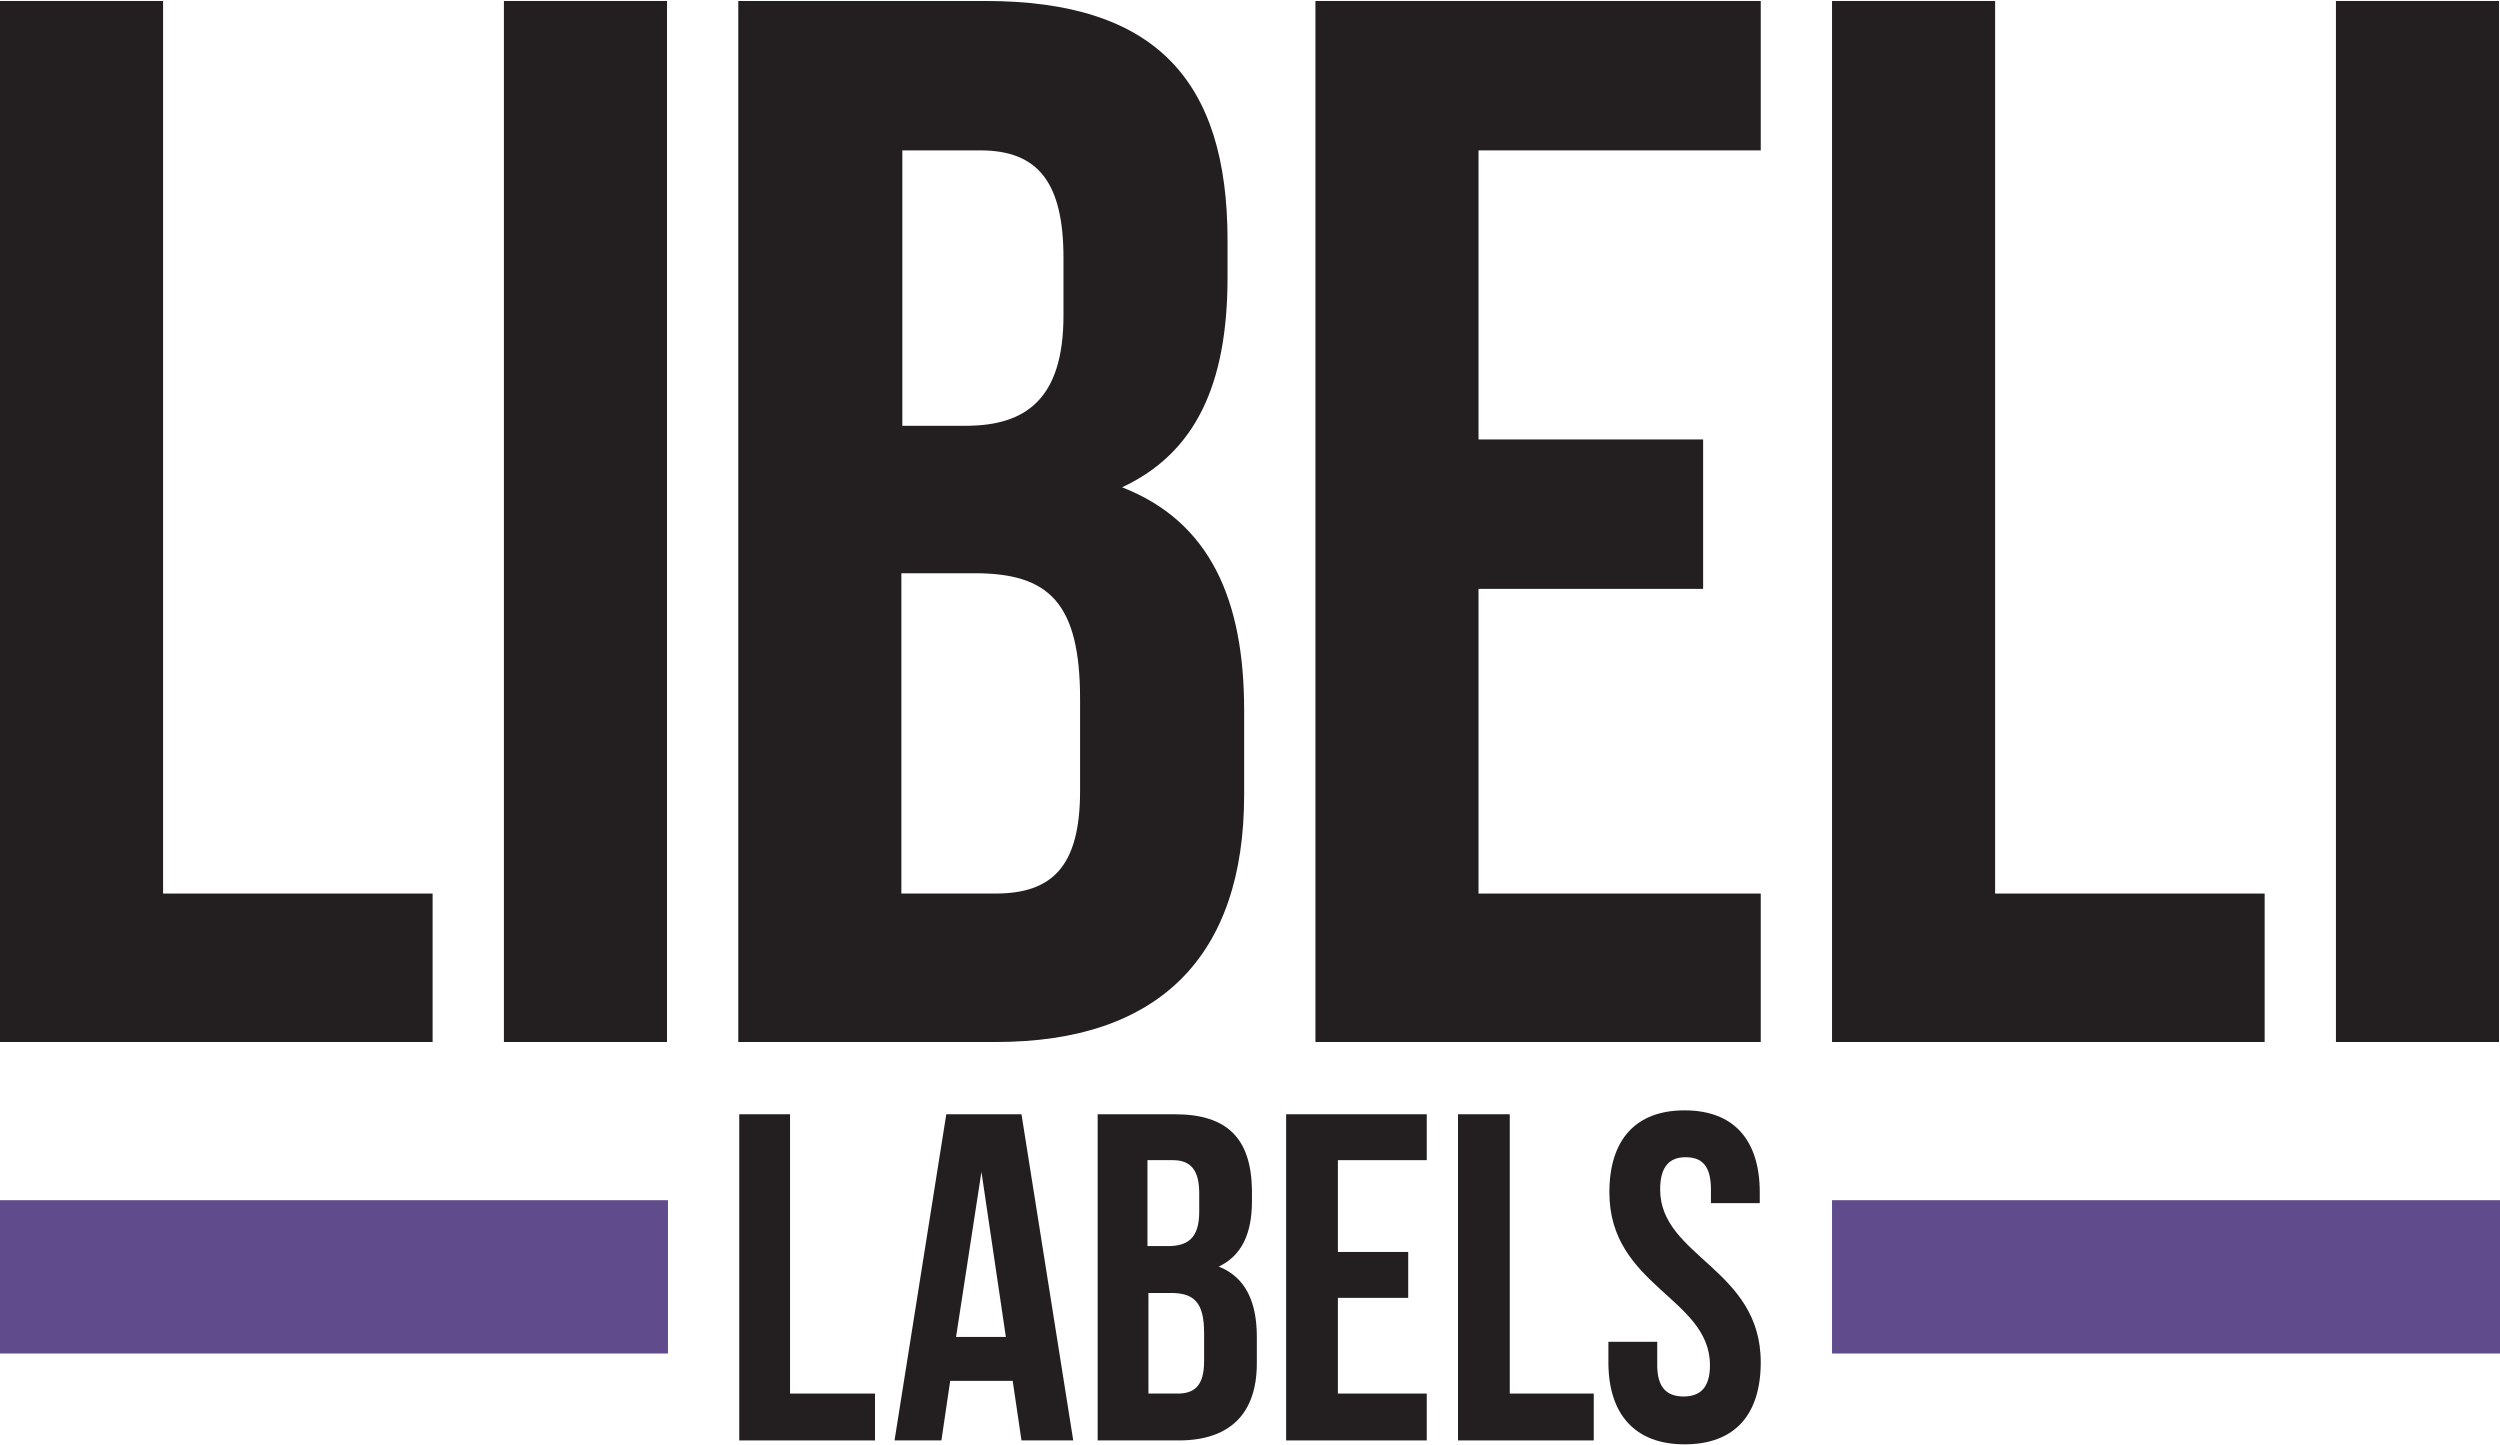 <?xml version="1.0" encoding="utf-8"?>
<!-- Generator: Adobe Illustrator 19.0.0, SVG Export Plug-In . SVG Version: 6.00 Build 0)  -->
<svg version="1.1" id="Warstwa_1" xmlns="http://www.w3.org/2000/svg" xmlns:xlink="http://www.w3.org/1999/xlink" x="0px" y="0px"
	 viewBox="0 0 256 148" style="enable-background:new 0 0 256 148;" xml:space="preserve">
<style type="text/css">
	.st0{fill-rule:evenodd;clip-rule:evenodd;fill:#231F20;}
	.st1{fill-rule:evenodd;clip-rule:evenodd;fill:#604C8C;}
</style>
<g>
	<rect x="239.2" y="0.1" class="st0" width="16.7" height="106.6"/>
	<polygon class="st0" points="187.6,106.7 231.9,106.7 231.9,91.5 204.3,91.5 204.3,0.1 187.6,0.1 	"/>
	<polygon class="st0" points="151.4,15.4 180.3,15.4 180.3,0.1 134.7,0.1 134.7,106.7 180.3,106.7 180.3,91.5 151.4,91.5 
		151.4,60.3 174.4,60.3 174.4,45 151.4,45 	"/>
	<path class="st0" d="M100.9,0.1H75.6v106.6H102c16.7,0,25.4-8.8,25.4-25.3v-8.7c0-11.3-3.5-19.3-12.5-22.8
		c7.5-3.5,10.8-10.5,10.8-21.5v-3.8C125.7,8.2,118.3,0.1,100.9,0.1z M99.8,58.7c7.6,0,10.8,3,10.8,12.9V81c0,7.9-3,10.5-8.7,10.5
		h-9.6V58.7H99.8z M100.4,15.4c5.9,0,8.5,3.3,8.5,11v5.9c0,8.5-3.8,11.3-10,11.3h-6.5V15.4H100.4z"/>
	<rect x="51.6" y="0.1" class="st0" width="16.7" height="106.6"/>
	<polygon class="st0" points="0,106.7 44.3,106.7 44.3,91.5 16.7,91.5 16.7,0.1 0,0.1 	"/>
	<g>
		<path class="st0" d="M164.8,122.1c0,9.6,10.3,10.8,10.3,17.7c0,2.4-1.1,3.2-2.7,3.2c-1.7,0-2.7-0.9-2.7-3.2v-2.4h-5v2.1
			c0,5.3,2.7,8.4,7.8,8.4c5.2,0,7.8-3.1,7.8-8.4c0-9.6-10.3-10.8-10.3-17.7c0-2.4,1-3.3,2.6-3.3c1.7,0,2.6,0.9,2.6,3.3v1.4h5v-1.1
			c0-5.3-2.6-8.4-7.7-8.4C167.5,113.7,164.8,116.7,164.8,122.1z"/>
		<polygon class="st0" points="149.3,147.5 163.2,147.5 163.2,142.7 154.6,142.7 154.6,114.1 149.3,114.1 		"/>
		<polygon class="st0" points="137,118.8 146.1,118.8 146.1,114.1 131.7,114.1 131.7,147.5 146.1,147.5 146.1,142.7 137,142.7 
			137,132.9 144.2,132.9 144.2,128.2 137,128.2 		"/>
		<path class="st0" d="M120.3,114.1h-7.9v33.4h8.3c5.3,0,8-2.8,8-7.9v-2.7c0-3.5-1.1-6.1-3.9-7.2c2.3-1.1,3.4-3.3,3.4-6.7v-1.2
			C128.1,116.6,125.7,114.1,120.3,114.1z M119.9,132.4c2.4,0,3.4,1,3.4,4.1v2.9c0,2.5-1,3.3-2.7,3.3h-3v-10.3H119.9z M120.1,118.8
			c1.9,0,2.7,1.1,2.7,3.4v1.9c0,2.7-1.2,3.5-3.2,3.5h-2.1v-8.8H120.1z"/>
		<path class="st0" d="M104.6,114.1h-7.7l-5.3,33.4h4.8l0.9-6.1h6.4l0.9,6.1h5.3L104.6,114.1z M100.5,120l2.5,16.9h-5.1L100.5,120z"
			/>
		<polygon class="st0" points="75.7,147.5 89.6,147.5 89.6,142.7 80.9,142.7 80.9,114.1 75.7,114.1 		"/>
	</g>
	<rect y="122.9" class="st1" width="68.4" height="15.7"/>
	<rect x="187.6" y="122.9" class="st1" width="68.4" height="15.7"/>
</g>
</svg>
